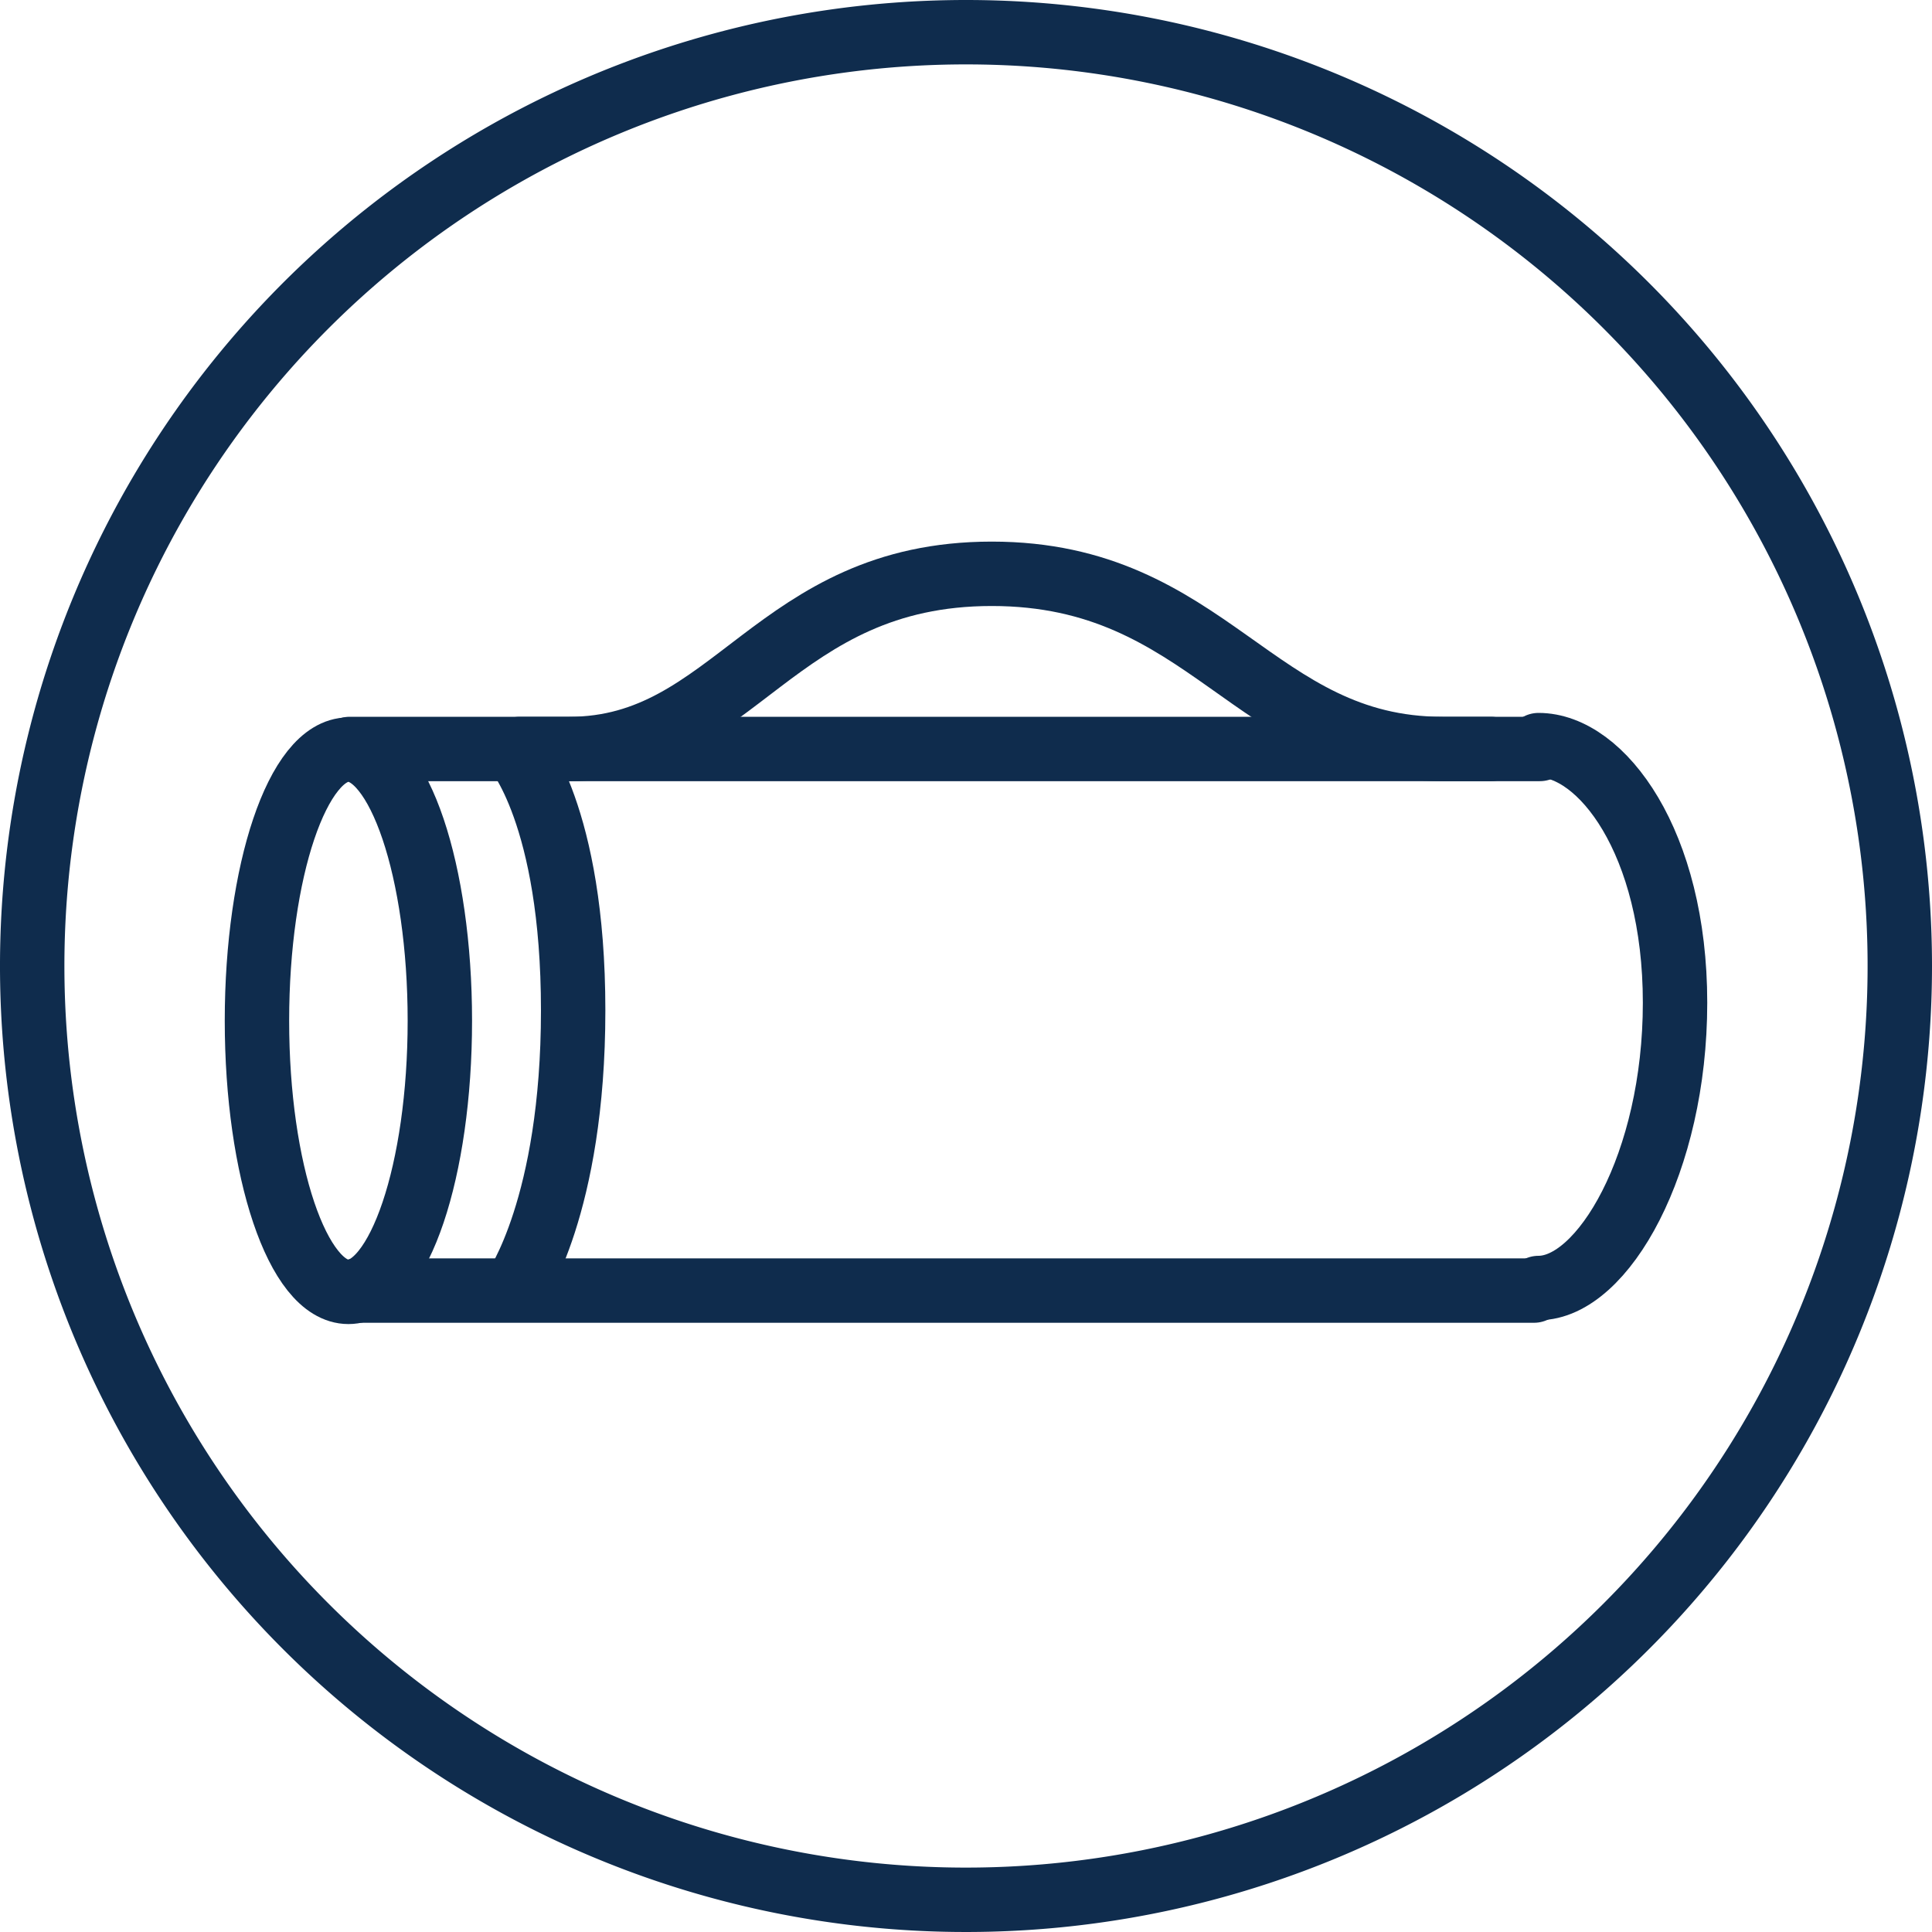 <svg id="Layer_1" data-name="Layer 1" xmlns="http://www.w3.org/2000/svg" viewBox="0 0 30 30"><defs><style>.cls-1{fill:#0f2c4d;}.cls-2{fill:none;stroke:#0f2c4d;stroke-linecap:round;stroke-linejoin:round;}</style></defs><title>Pillow Icons Dubai Website</title><path class="cls-1" d="M15,1A14,14,0,1,1,1,15,14,14,0,0,1,15,1m0-1A15,15,0,1,0,30,15,15,15,0,0,0,15,0Z"/><line class="cls-2" x1="23.91" y1="11.63" x2="5.43" y2="11.63"/><line class="cls-2" x1="23.82" y1="20.04" x2="5.54" y2="20.04"/><path class="cls-2" d="M23.89,20c1,0,2.12-1.94,2.12-4.43s-1.14-4-2.12-4"/><path class="cls-2" d="M23.15,11.63H22.4c-2.93,0-3.62-2.72-7-2.72s-4,2.72-6.56,2.72H8.07"/><path class="cls-2" d="M8,20s.9-1.27.9-4.31S8,11.64,8,11.64"/><ellipse class="cls-2" cx="5.41" cy="15.85" rx="1.42" ry="4.21"/></svg>